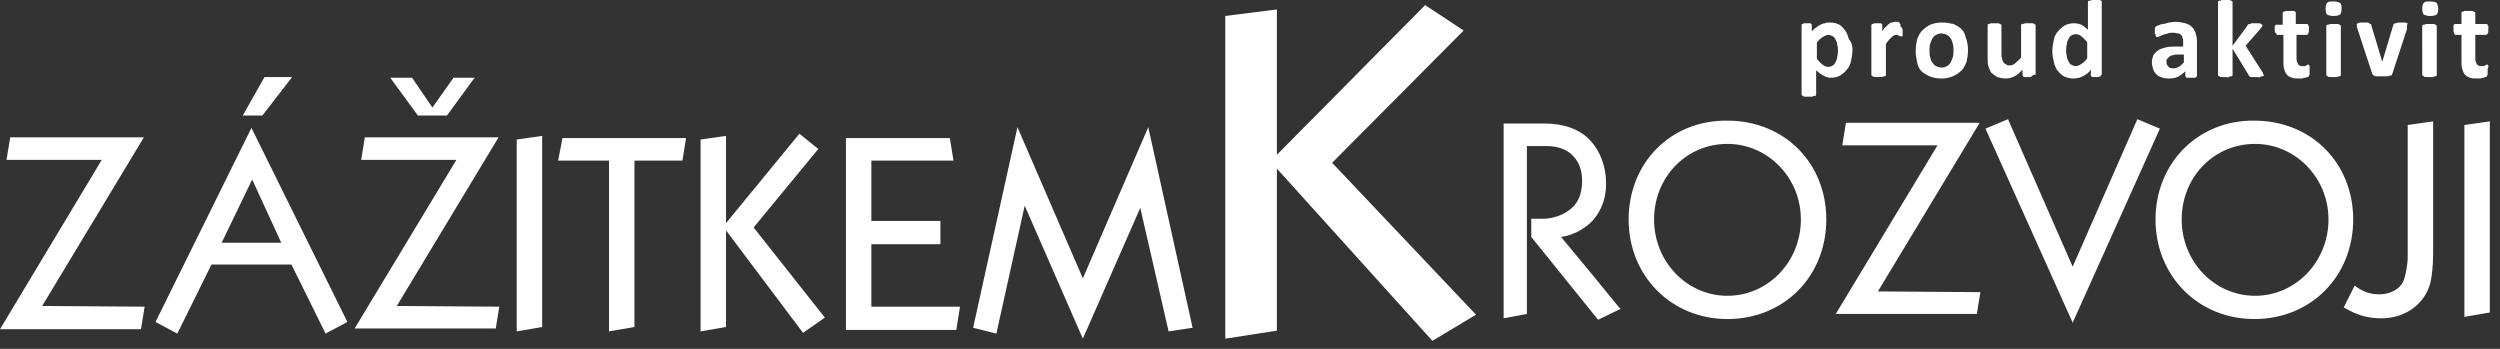 <svg version="1.1" id="Layer_1" xmlns="http://www.w3.org/2000/svg" x="0" y="0" viewBox="0 0 344 48" style="enable-background:new 0 0 344 48" xml:space="preserve"><rect x="0" y="0" width="344" height="48" fill="#333333" stroke="none"/><style>.st0{fill:#fff}</style><path class="st0" d="M214.8 32.6c1.6-.2 3.3-1.1 4.4-2.3 1.2-1.4 1.8-3.1 1.8-5 0-2.4-.8-4.5-2.2-6s-3.6-2.3-6.2-2.3h-5.7v26.8l3.2-.6V20.1h2.8c1.3 0 2.5.4 3.3 1.1 1 .9 1.5 2.1 1.5 3.7 0 2-.7 3.4-2.2 4.3-1 .6-2.1.9-3.3.9h-1.5v2.5l9.2 11.4 3.1-1.5-.3-.3c-.7-.9-6.3-7.7-7.9-9.6zM254.9 6.8c0 .6-.1 1.1-.2 1.6s-.3.9-.6 1.2c-.2.3-.6.6-.9.8-.4.2-.8.3-1.3.3-.2 0-.4 0-.5-.1-.2 0-.3-.1-.5-.2s-.3-.2-.5-.3c-.1-.1-.3-.3-.5-.4v3.4s-.1.1-.2.1-.2 0-.3.1h-1c-.1 0-.2 0-.3-.1-.1 0-.1-.1-.2-.1V3.4l.1-.1c.1 0 .1 0 .2-.1h.8c.1 0 .2 0 .2.1.1 0 .1.1.1.1v.9c.2-.2.4-.4.6-.5.2-.2.4-.3.6-.4.2-.1.4-.2.6-.2.2-.1.4-.1.7-.1.5 0 .9.1 1.3.3.3.2.6.5.8.8.2.3.4.7.5 1.2.4.4.5.9.5 1.4zm-2 .2c0-.3 0-.6-.1-.8 0-.3-.1-.5-.2-.7-.1-.2-.2-.4-.4-.5-.2-.1-.4-.2-.6-.2-.1 0-.2 0-.4.1-.1 0-.2.1-.4.2-.1.1-.3.2-.4.3-.1.1-.3.3-.4.5v2.2c.3.3.5.6.8.8.2.2.5.3.8.3.2 0 .5-.1.6-.2.2-.1.3-.3.4-.5.1-.2.2-.4.2-.7.1-.3.1-.6.1-.8zM261.8 4.2v.7c0 .1 0 .1-.1.1h-.2s-.1 0-.2-.1c-.1 0-.1 0-.2-.1h-.2c-.1 0-.2 0-.3.1-.1 0-.2.1-.3.2l-.4.4c-.1.2-.3.3-.4.6v4.3s-.1.1-.2.1-.2 0-.3.1h-1c-.1 0-.2 0-.3-.1-.1 0-.1-.1-.2-.1V3.4l.1-.1c.1 0 .1 0 .3-.1h.8c.1 0 .2 0 .2.1.1 0 .1.1.1.1v.9c.2-.3.3-.5.5-.6l.4-.4c.1-.1.3-.2.4-.2.1 0 .3-.1.4-.1h.4c.1 0 .1 0 .2.1.1 0 .1 0 .1.1 0 0 0 .1.1.1V3.6c.3.3.3.4.3.6zM270.8 6.9c0 .6-.1 1.1-.2 1.6-.2.5-.4.9-.7 1.2-.3.3-.7.6-1.2.8-.5.2-1 .3-1.6.3-.6 0-1.1-.1-1.6-.3-.4-.2-.8-.4-1.1-.7-.3-.3-.5-.7-.6-1.2-.1-.5-.2-1-.2-1.6 0-.6.1-1.1.2-1.6.2-.5.4-.9.7-1.2.3-.3.7-.6 1.1-.8.5-.2 1-.3 1.6-.3.6 0 1.1.1 1.6.2.4.2.8.4 1.1.7.3.3.5.7.6 1.2.2.5.3 1.1.3 1.7zm-2 0c0-.3 0-.6-.1-.9-.1-.3-.1-.5-.3-.7-.1-.2-.3-.4-.5-.5-.2-.1-.5-.2-.8-.2-.3 0-.5.1-.7.2-.2.1-.4.3-.5.5-.1.2-.2.4-.3.7-.1.3-.1.6-.1 1 0 .3 0 .6.1.9s.1.5.3.7c.1.2.3.4.5.5.2.1.5.2.8.2.3 0 .5-.1.7-.2.2-.1.4-.3.5-.5s.2-.4.3-.7c.1-.3.1-.6.1-1zM279.7 10.3v.1l-.1.1c-.1 0-.1 0-.2.1h-.8c-.1 0-.2 0-.2-.1s-.1-.1-.1-.1V9.6c-.4.4-.7.7-1.1.9-.4.2-.8.3-1.2.3-.5 0-.8-.1-1.2-.2-.3-.2-.6-.4-.8-.6-.2-.3-.3-.6-.4-.9-.1-.3-.1-.8-.1-1.3V3.4l.1-.1c.1 0 .2 0 .3-.1h1c.1 0 .2 0 .3.1.1 0 .1.1.2.1v3.9c0 .4 0 .6.1.8 0 .2.1.3.2.5.1.1.2.2.4.3.1.1.3.1.5.1s.5-.1.7-.3c.2-.2.5-.4.8-.8V3.4s.1-.1.2-.1.2 0 .3-.1h1c.1 0 .2 0 .3.1.1 0 .1.1.2.1V10.3zM289.1 10.3v.1l-.1.1c-.1 0-.1 0-.2.1h-.8c-.1 0-.2 0-.2-.1-.1 0-.1-.1-.1-.1V9.6c-.3.4-.7.7-1.1.9-.4.2-.8.3-1.3.3s-.9-.1-1.3-.3c-.4-.2-.6-.5-.9-.8-.2-.3-.4-.7-.5-1.2-.1-.5-.2-.9-.2-1.4 0-.6.1-1.1.2-1.6s.3-.9.6-1.2c.2-.3.6-.6.9-.8.4-.2.8-.3 1.3-.3.4 0 .7.1 1 .2.3.2.6.4.9.7V.2s.1-.1.2-.1.2 0 .3-.1h1c.1 0 .2 0 .3.1.1 0 .1.1.1.1v10.1zm-1.9-4.5c-.3-.3-.5-.6-.8-.8-.2-.2-.5-.3-.8-.3-.2 0-.5.1-.6.2-.2.1-.3.3-.4.5-.1.2-.2.4-.2.7-.1.3-.1.5-.1.8 0 .3 0 .6.1.8 0 .3.1.5.2.7.1.2.2.4.4.5.2.1.4.2.6.2.1 0 .3 0 .4-.1.1 0 .2-.1.4-.2.1-.1.3-.2.4-.3.1-.1.3-.3.4-.5V5.8zM302.3 10.4c0 .1 0 .1-.1.2 0 0-.1.1-.2.1h-1c-.1 0-.2 0-.2-.1 0 0-.1-.1-.1-.2v-.6c-.3.3-.6.5-.9.7-.4.2-.7.3-1.2.3-.4 0-.7 0-1-.1-.3-.1-.6-.2-.8-.4-.2-.2-.4-.4-.5-.7-.1-.3-.2-.6-.2-1s.1-.7.2-1c.2-.3.4-.5.7-.7.3-.2.7-.3 1.1-.4.5-.1 1-.1 1.6-.1h.7v-.6c0-.2 0-.4-.1-.6 0-.2-.1-.3-.2-.4-.1-.1-.2-.2-.4-.2s-.4-.1-.6-.1c-.3 0-.6 0-.8.1-.2.1-.5.1-.7.2-.2.1-.4.2-.5.2-.1.1-.2.1-.3.1-.1 0-.1 0-.1-.1 0 0-.1-.1-.1-.2s0-.1-.1-.2v-.7c0-.1.1-.2.1-.2.1-.1.2-.2.4-.2.2-.1.4-.2.6-.2s.5-.1.8-.2c.3 0 .6-.1.9-.1.5 0 1 .1 1.4.2.4.1.7.3.9.5.2.2.4.5.5.8.1.3.2.7.2 1.2v4.7zm-1.8-2.9h-.7c-.3 0-.6 0-.8.1-.2 0-.4.1-.5.2l-.3.3c-.1.1-.1.3-.1.4 0 .3.1.5.3.7.2.2.4.2.7.2.3 0 .5-.1.7-.2.2-.1.4-.3.7-.6V7.5zM311.5 10.3v.1s-.1.1-.2.1-.2 0-.3.1-.3 0-.5 0h-.8c-.1 0-.1-.1-.2-.1 0 0-.1-.1-.1-.2l-2.2-3.6v3.7s-.1.1-.2.1-.2 0-.3.1-.3 0-.5 0h-.5c-.2 0-.2 0-.3-.1-.1 0-.1-.1-.2-.1V.2s.1-.1.2-.1.2 0 .3-.1.3 0 .5 0h.5c.2 0 .2 0 .3.1.1 0 .1.1.2.1v6.1l2-2.7c0-.1.1-.1.1-.2.1 0 .1-.1.2-.1s.2 0 .3-.1h1c.1 0 .2 0 .3.1.1 0 .1.1.2.1v.1c0 .1 0 .2-.1.2 0 .1-.1.2-.2.3l-2 2.3 2.3 3.6c.1.1.1.2.1.3.1 0 .1.1.1.1zM317.8 9.7v.5c0 .1-.1.2-.1.3 0 0-.1.1-.2.1s-.2.1-.3.1c-.1 0-.2 0-.4.1h-.4c-.4 0-.7 0-1-.1-.3-.1-.5-.2-.7-.4-.2-.2-.3-.5-.4-.8-.1-.3-.1-.7-.1-1.1V4.8h-.8c-.1 0-.2-.1-.2-.2-.2-.1-.2-.3-.2-.5v-.4c0-.1 0-.2.1-.2 0-.1.1-.1.1-.1h.9V1.7l.1-.1c.1 0 .2 0 .3-.1h1c.1 0 .2 0 .3.1.1 0 .1.1.1.1v1.6h1.6l.1.1c0 .1 0 .1.1.2V4c0 .3 0 .5-.1.6 0 .1-.1.2-.2.2H316V8c0 .4.1.6.2.8.1.2.3.3.6.3h.3c.1 0 .2 0 .2-.1.1 0 .1 0 .2-.1h.2s0 .1.1.1v.7zM322.1 10.3v.1s-.1.1-.2.1-.2 0-.3.1h-1c-.1 0-.2 0-.3-.1-.1 0-.1-.1-.2-.1V3.5s.1-.1.2-.1.2 0 .3-.1h1c.1 0 .2 0 .3.1.1 0 .1.1.2.1v6.8zm.1-9.1c0 .4-.1.7-.2.8-.2.1-.4.2-.9.2-.4 0-.7-.1-.9-.2-.1-.1-.2-.4-.2-.8s.1-.7.2-.8c.2-.2.4-.2.9-.2.4 0 .7.1.9.2.2.2.2.5.2.8zM331.2 3.5c0 .1 0 .1 0 0V4l-2 6.1c0 .1-.1.2-.1.2 0 .1-.1.1-.2.1s-.2.1-.4.1h-1.4c-.2 0-.3 0-.4-.1-.1 0-.2-.1-.2-.1 0-.1-.1-.1-.1-.2l-2-6.1c0-.1-.1-.2-.1-.3v-.4l.1-.1c.1 0 .2 0 .3-.1h1c.1 0 .2 0 .3.1s.1.1.2.1c0 0 .1.1.1.2l1.5 5v.2-.2l1.5-5c0-.1 0-.1.1-.2 0 0 .1-.1.2-.1s.2 0 .3-.1h1c.1 0 .2 0 .3.1.1 0 .1.1.1.1-.1.1-.1.2-.1.2zM335.3 10.3v.1s-.1.1-.2.1-.2 0-.3.1h-1c-.1 0-.2 0-.3-.1s-.1-.1-.2-.1V3.5s.1-.1.2-.1.2 0 .3-.1h1c.1 0 .2 0 .3.1.1 0 .1.1.2.1v6.8zm.2-9.1c0 .4-.1.7-.2.8-.2.1-.4.2-.9.2-.4 0-.7-.1-.9-.2-.1-.1-.2-.4-.2-.8s.1-.7.2-.8c.2-.2.4-.2.9-.2.4 0 .7.1.9.2.1.2.2.5.2.8zM342.3 9.7v.5c0 .1-.1.2-.1.3 0 0-.1.1-.2.1s-.2.1-.3.1c-.1 0-.2 0-.4.1h-.4c-.4 0-.7 0-1-.1-.3-.1-.5-.2-.7-.4-.2-.2-.3-.5-.4-.8-.1-.3-.1-.7-.1-1.1V4.8h-.8c-.1 0-.2-.1-.2-.2-.1-.1-.1-.3-.1-.6v-.4c0-.1 0-.2.1-.2 0-.1.1-.1.1-.1h.9V1.7l.1-.1c.1 0 .2 0 .3-.1h1c.1 0 .2 0 .3.1.1 0 .1.1.2.1v1.6h1.6l.1.1c0 .1 0 .1.1.2V4c0 .3 0 .5-.1.6-.1.1-.1.2-.2.2h-1.5V8c0 .4.1.6.2.8.1.2.3.3.6.3h.3c.1 0 .2 0 .2-.1.1 0 .1 0 .2-.1h.2s0 .1.1.1v.2c-.1.2-.1.3-.1.5zM19.4 45.3l.5-3.1-14.1-.1 14-23.2H1.4L.9 22H14L0 45.3h19.4zM24.4 45.9l4.7-9.5h11l4.7 9.5 3-1.6-13.2-26.7-13.2 26.7 3 1.6zm14.3-12.5h-8.2l4.2-8.7 4 8.7zm-2.6-17.5 4.1-5.3h-3.8l-3 5.3h2.7zM68.2 45.3l.5-3.1-14.1-.1 14-23.2H50.2l-.5 3.1h13.1l-14 23.2h19.4zM57.5 15.9h4l3.8-5.2h-2.9l-2.9 4.1-2.8-4.1h-3l3.8 5.2zM74.6 45V18.7l-3.5.5v26.4l3.5-.6zM83.8 22.1v23.5l3.5-.6V22.1h6.6l.5-3.1h-17l-.6 3.1h7zM99.9 45V31.7l10.6 14.1 3-2.1-9.8-12.4 8.9-10.8-2.6-2.1-10.1 12.3v-12l-3.5.5v26.4l3.5-.6zM131.6 45.3l.5-3.1h-12.2v-8.6h9.5v-3.2h-9.5v-8.3h11.3l-.5-3.1h-14.3v26.4h15.2zM137.1 45.9l3.9-17.6 8 18.3 7.9-18 3.9 17 3.3-.5-6.1-27.6-9 20.8-9-20.8-6.1 27.6 3.2.8zM224.1 30.2c0 7.8 5.9 13.7 13.6 13.7 7.8 0 13.6-5.9 13.6-13.7 0-7.8-5.8-13.6-13.6-13.6-7.8-.1-13.6 5.8-13.6 13.6zm13.6-10.4c5.5 0 10.1 4.6 10.1 10.4 0 5.8-4.5 10.5-10.1 10.5s-10.1-4.7-10.1-10.5 4.4-10.4 10.1-10.4zM272 43.3l.5-3.1-14.1-.1 14-23.2H254l-.5 3.1h13.1l-14 23.2H272zM285.2 44.4l12-26.7-3.1-1.3-8.9 20.3-8.9-20.3-3.1 1.3 12 26.7zM296.6 30.2c0 7.8 5.9 13.7 13.6 13.7 7.8 0 13.6-5.9 13.6-13.7 0-7.8-5.8-13.6-13.6-13.6-7.7-.1-13.6 5.8-13.6 13.6zm13.7-10.4c5.5 0 10.1 4.6 10.1 10.4 0 5.8-4.5 10.5-10.1 10.5s-10.1-4.7-10.1-10.5 4.4-10.4 10.1-10.4zM322.5 42.3c1.9 1.1 3.3 1.5 5.2 1.5 3.2 0 5.9-1.9 6.7-4.8.2-.8.4-2.3.4-4.1V16.7l-3.5.5v18.1c0 1.2-.3 2.7-.6 3.4-.5 1.1-1.8 1.8-3.3 1.8-1.2 0-2.2-.3-3.4-1.2l-1.5 3zM342.6 43V16.7l-3.5.5v26.4l3.5-.6zM175.7 45.5V23.2l21.4 23.7 6-3.6-19.8-20.9 18.1-18.2-5.3-3.5-20.4 20.6v-20l-7.1.9v44.4l7.1-1.1z"/></svg>
